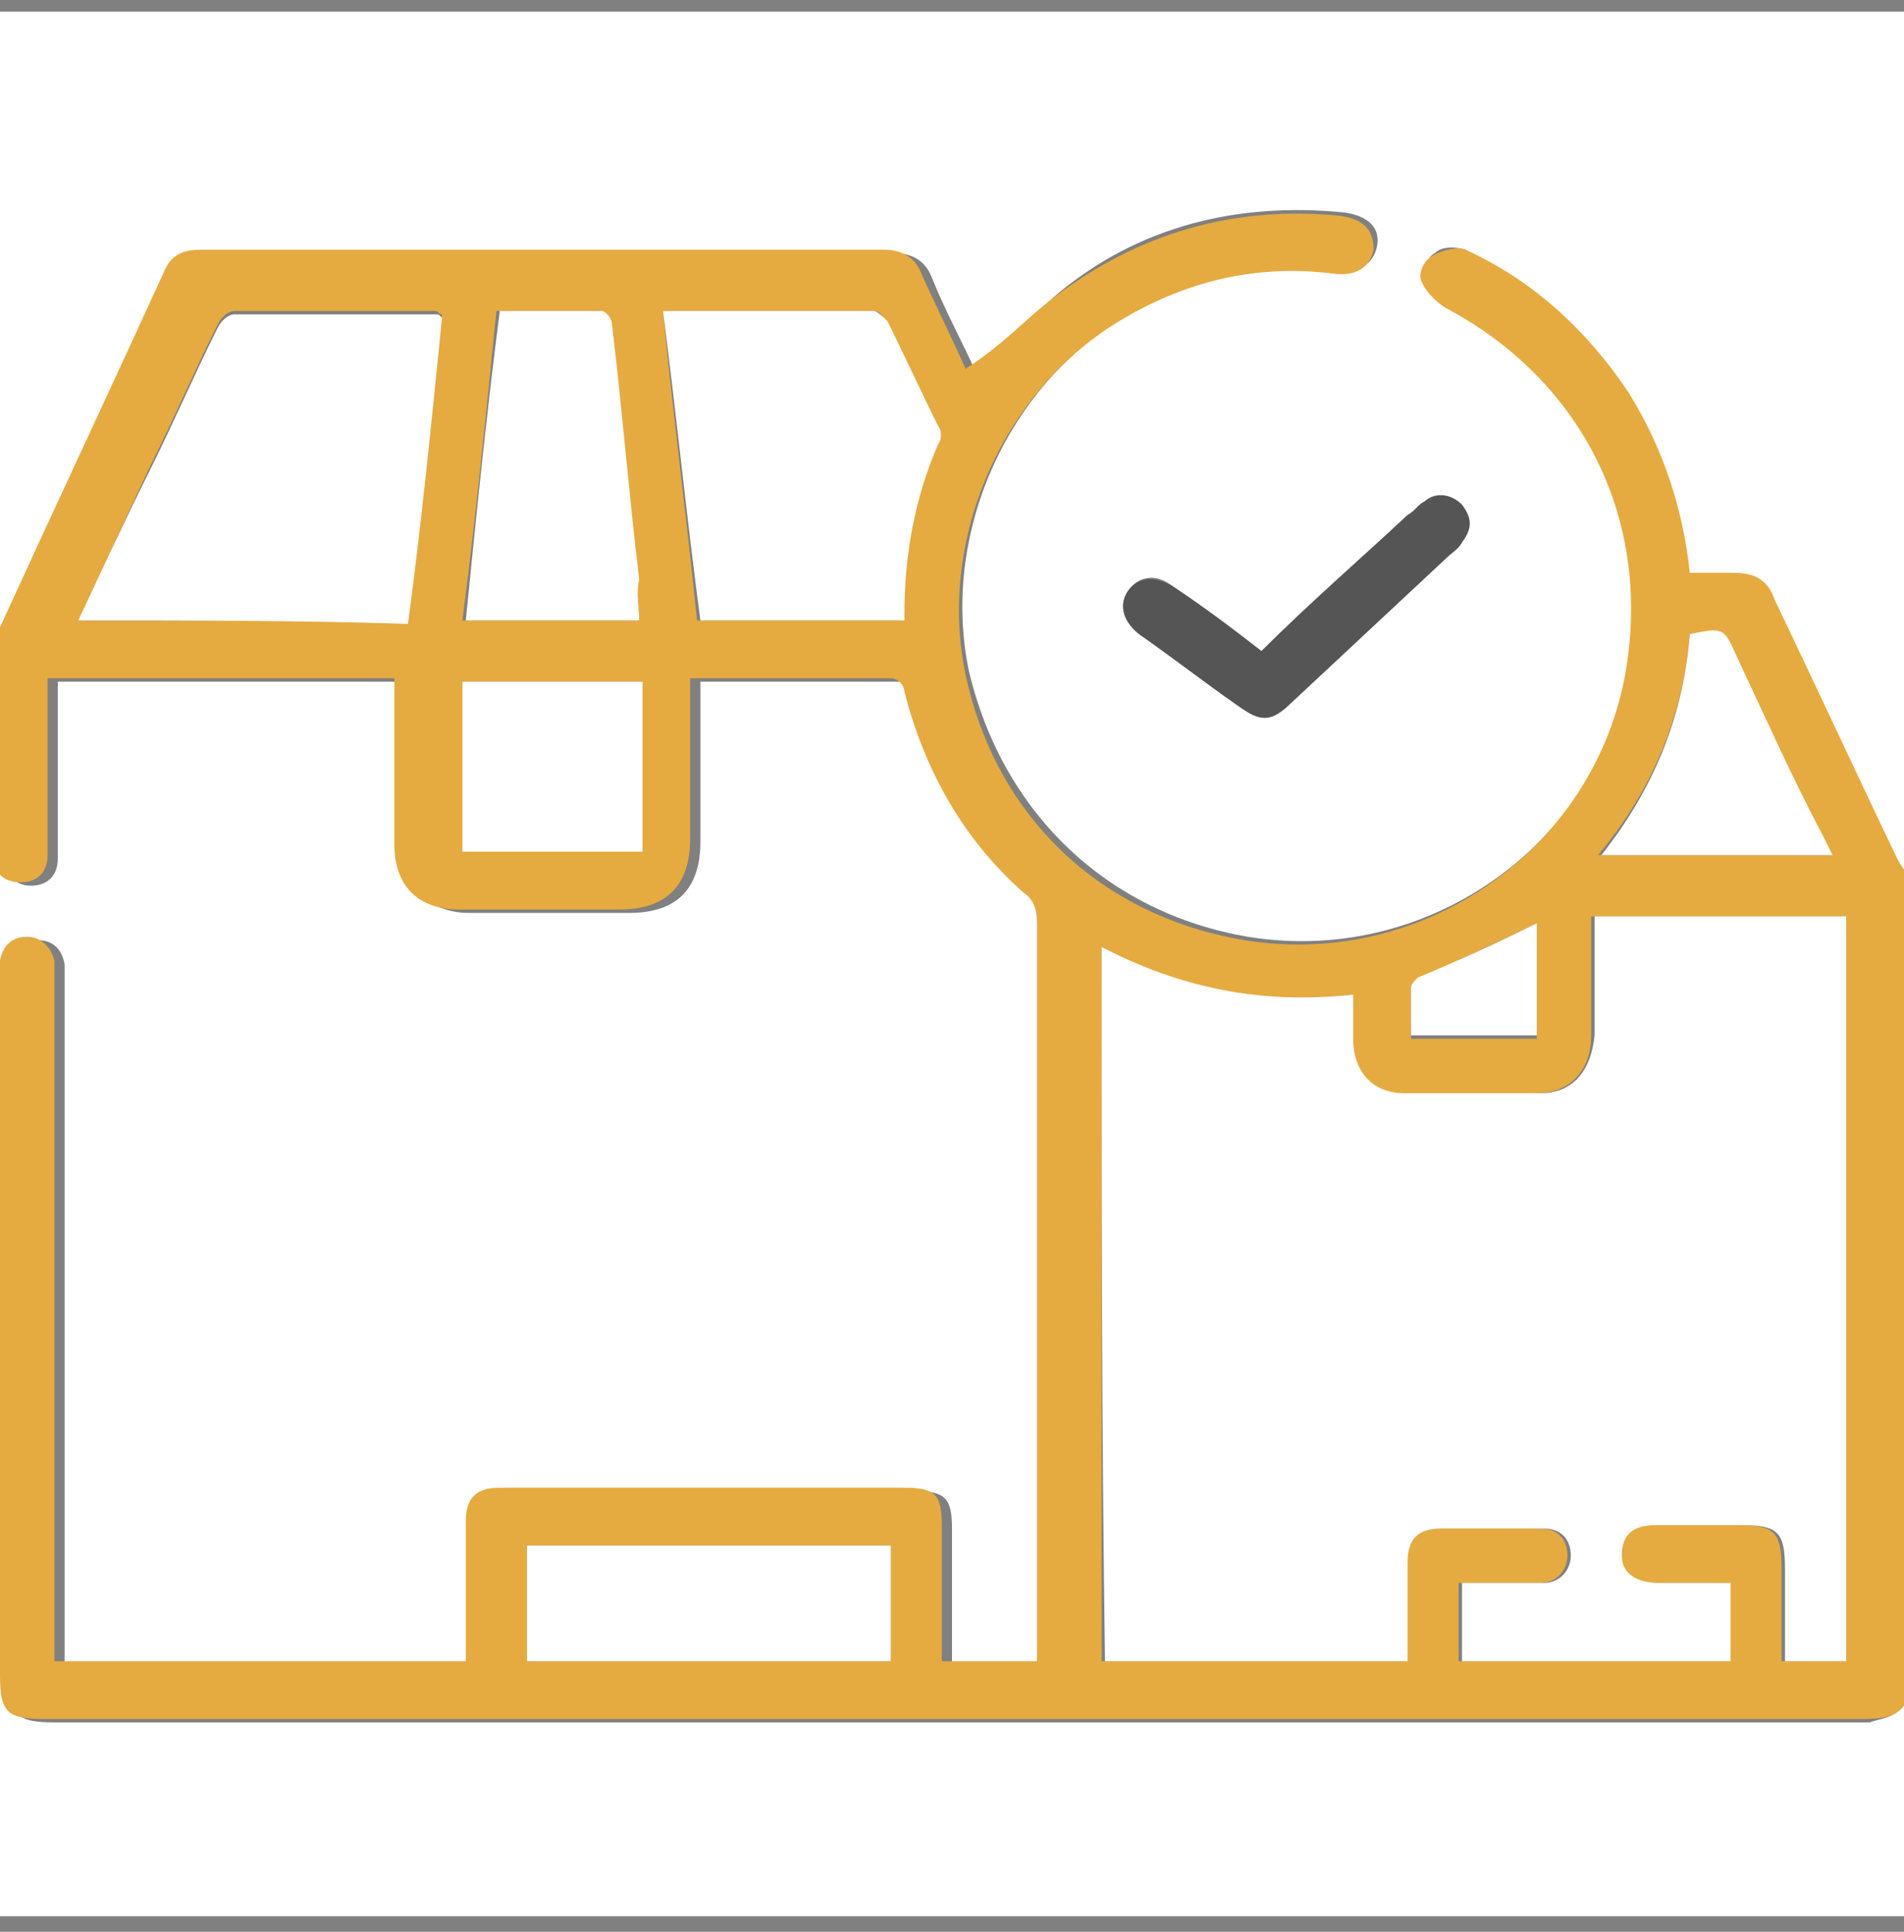 <svg width="70" height="71" viewBox="0 0 70 71" fill="none" xmlns="http://www.w3.org/2000/svg">
<rect x="0" y="0" width="70" height="71" fill="#808080" stroke="none"/>
<g clip-path="url(#clip0_80_4006)">
<path d="M70 62.679C70 65.304 70 67.804 70 70.429C46.625 70.429 23.375 70.429 0 70.429C0 47.054 0 23.804 0 0.429C23.375 0.429 46.625 0.429 70 0.429C70 11.054 70 21.679 70 32.179C69.875 31.929 69.75 31.804 69.625 31.554C68.125 28.429 66.625 25.179 65.125 22.054C64.75 21.429 64.375 21.054 63.625 21.054C63.125 21.054 62.5 21.054 62 21.054C61.75 18.554 61 16.429 59.75 14.429C58.375 12.179 56.375 10.429 53.875 9.179C53.5 9.054 53 9.054 52.75 9.304C52.5 9.429 52.25 9.929 52.375 10.179C52.5 10.554 52.875 10.929 53.25 11.179C58 13.679 60.625 18.429 60 23.804C59.25 30.679 52.75 35.554 45.875 34.429C40.75 33.554 36.875 29.929 35.625 24.679C34.625 19.929 36.75 14.679 40.875 11.929C43.375 10.304 46.125 9.554 49.125 9.929C50 10.054 50.5 9.679 50.625 9.054C50.75 8.429 50.375 7.929 49.375 7.804C45.5 7.429 41.875 8.304 38.875 10.804C37.875 11.679 36.875 12.679 35.875 13.679C35.375 12.554 34.75 11.429 34.25 10.179C34 9.554 33.5 9.304 32.875 9.304C24.5 9.304 16.125 9.304 7.75 9.304C7.125 9.304 6.75 9.554 6.375 10.179C4.375 14.554 2.375 18.804 0.375 23.179C0.25 23.429 0.125 23.679 0.125 23.929C0.125 26.429 0.125 28.929 0.125 31.554C0.125 32.179 0.625 32.554 1.125 32.554C1.75 32.554 2.125 32.179 2.125 31.554C2.125 30.179 2.125 28.929 2.125 27.554C2.125 26.679 2.125 25.929 2.125 25.054C6.375 25.054 10.625 25.054 14.875 25.054C14.875 27.179 14.875 29.179 14.875 31.179C14.875 32.554 15.75 33.554 17.25 33.554C19.25 33.554 21.25 33.554 23.125 33.554C24.875 33.554 25.75 32.679 25.75 30.929C25.75 29.179 25.75 27.554 25.75 25.804C25.75 25.554 25.75 25.304 25.75 25.054C28.25 25.054 30.625 25.054 33.125 25.054C33.25 25.054 33.5 25.429 33.625 25.554C34.375 28.429 35.75 30.929 38 32.929C38.375 33.304 38.5 33.554 38.5 34.054C38.5 42.804 38.5 51.554 38.5 60.429C38.5 60.679 38.5 60.929 38.5 61.179C37.25 61.179 36.125 61.179 35 61.179C35 60.929 35 60.679 35 60.429C35 59.054 35 57.554 35 56.179C35 55.054 34.75 54.804 33.625 54.804C29.25 54.804 24.875 54.804 20.625 54.804C20 54.804 19.375 54.804 18.75 54.804C17.875 54.804 17.5 55.179 17.5 56.054C17.5 57.429 17.5 58.804 17.5 60.179C17.5 60.554 17.5 60.804 17.5 61.179C12.375 61.179 7.5 61.179 2.375 61.179C2.375 60.929 2.375 60.679 2.375 60.429C2.375 52.304 2.375 44.179 2.375 36.054C2.375 35.804 2.375 35.679 2.375 35.429C2.25 34.804 1.875 34.554 1.375 34.554C0.875 34.554 0.375 34.929 0.375 35.429C0.375 35.679 0.375 35.804 0.375 36.054C0.375 44.554 0.375 53.179 0.375 61.679C0.375 63.054 0.625 63.304 2 63.304C24.25 63.304 46.5 63.304 68.75 63.304C69 63.179 69.625 63.179 70 62.679ZM46.375 23.929C45.25 23.054 44.25 22.304 43.125 21.554C42.5 21.054 41.875 21.179 41.5 21.679C41.125 22.179 41.25 22.804 41.875 23.304C43.125 24.179 44.25 25.054 45.5 25.929C46.375 26.554 46.625 26.554 47.5 25.804C49.375 24.054 51.25 22.304 53.125 20.554C53.375 20.304 53.625 20.179 53.75 19.929C54.125 19.429 54.125 19.054 53.75 18.554C53.375 18.179 52.75 18.054 52.375 18.429C52.125 18.554 52 18.804 51.75 18.929C50 20.554 48.25 22.304 46.375 23.929Z" fill="white"/>
<path d="M70 62.679C69.625 63.179 69 63.179 68.375 63.179C46.125 63.179 23.875 63.179 1.625 63.179C0.25 63.179 0 62.929 0 61.554C0 53.054 0 44.429 0 35.929C0 35.679 0 35.554 0 35.304C0.125 34.679 0.5 34.429 1 34.429C1.5 34.429 1.875 34.804 2 35.304C2 35.554 2 35.679 2 35.929C2 44.054 2 52.179 2 60.304C2 60.554 2 60.804 2 61.054C7 61.054 12 61.054 17.125 61.054C17.125 60.679 17.125 60.429 17.125 60.054C17.125 58.679 17.125 57.304 17.125 55.929C17.125 55.054 17.5 54.679 18.375 54.679C19 54.679 19.625 54.679 20.25 54.679C24.625 54.679 29 54.679 33.25 54.679C34.375 54.679 34.625 54.929 34.625 56.054C34.625 57.429 34.625 58.929 34.625 60.304C34.625 60.554 34.625 60.804 34.625 61.054C35.875 61.054 37 61.054 38.125 61.054C38.125 60.804 38.125 60.554 38.125 60.304C38.125 51.554 38.125 42.804 38.125 33.929C38.125 33.429 38 33.054 37.625 32.804C35.375 30.804 34 28.304 33.25 25.429C33.25 25.179 33 24.929 32.75 24.929C30.375 24.929 27.875 24.929 25.375 24.929C25.375 25.179 25.375 25.429 25.375 25.679C25.375 27.429 25.375 29.054 25.375 30.804C25.375 32.554 24.5 33.429 22.75 33.429C20.75 33.429 18.75 33.429 16.875 33.429C15.375 33.429 14.5 32.554 14.5 31.054C14.5 29.054 14.5 27.054 14.5 24.929C10.25 24.929 6 24.929 1.75 24.929C1.75 25.804 1.75 26.554 1.75 27.429C1.75 28.804 1.75 30.054 1.75 31.429C1.75 32.054 1.375 32.429 0.75 32.429C0.125 32.429 -0.25 32.054 -0.25 31.429C-0.25 28.929 -0.25 26.429 -0.25 23.804C-0.25 23.554 -0.125 23.304 0 23.054C2 18.679 4 14.429 6 10.054C6.25 9.429 6.625 9.179 7.375 9.179C15.75 9.179 24.125 9.179 32.5 9.179C33.125 9.179 33.625 9.429 33.875 10.054C34.375 11.179 35 12.429 35.5 13.554C36.875 12.679 37.75 11.679 38.75 10.929C41.875 8.554 45.375 7.554 49.25 7.929C50.125 8.054 50.5 8.429 50.5 9.179C50.375 9.804 49.875 10.179 49 10.054C46 9.679 43.25 10.429 40.75 12.054C36.625 14.804 34.5 20.054 35.5 24.804C36.625 30.054 40.5 33.679 45.75 34.554C52.625 35.679 59.125 30.804 59.875 23.929C60.5 18.554 57.875 13.804 53.125 11.304C52.75 11.054 52.375 10.679 52.25 10.304C52.125 10.054 52.375 9.554 52.625 9.429C53 9.179 53.625 9.054 53.875 9.179C56.375 10.304 58.375 12.179 59.875 14.429C61.125 16.429 61.875 18.679 62.125 21.054C62.625 21.054 63.25 21.054 63.75 21.054C64.5 21.054 65 21.304 65.25 22.054C66.75 25.179 68.25 28.429 69.75 31.554C69.875 31.804 70 31.929 70.125 32.179C70 42.429 70 52.554 70 62.679ZM40.5 34.804C40.5 43.554 40.5 52.304 40.5 61.054C44.25 61.054 47.875 61.054 51.625 61.054C51.625 59.804 51.625 58.554 51.625 57.429C51.625 56.554 52 56.179 52.875 56.179C53.625 56.179 54.375 56.179 55 56.179C55.5 56.179 56.125 56.179 56.625 56.179C57.25 56.179 57.625 56.554 57.625 57.179C57.625 57.679 57.25 58.179 56.625 58.179C56.375 58.179 56.125 58.179 55.75 58.179C55 58.179 54.375 58.179 53.625 58.179C53.625 59.179 53.625 60.054 53.625 61.054C56.875 61.054 60.125 61.054 63.5 61.054C63.5 60.304 63.5 59.554 63.5 58.804C63.5 58.554 63.5 58.429 63.5 58.179C62.625 58.179 61.75 58.179 60.875 58.179C60 58.179 59.5 57.804 59.5 57.179C59.5 56.554 59.875 56.054 60.75 56.054C61.75 56.054 62.875 56.054 63.875 56.054C65.25 56.054 65.5 56.304 65.5 57.679C65.5 58.804 65.5 59.929 65.5 61.054C66.375 61.054 67 61.054 67.75 61.054C67.75 51.929 67.75 42.804 67.75 33.679C64.625 33.679 61.625 33.679 58.5 33.679C58.5 35.179 58.5 36.679 58.5 38.054C58.5 39.304 57.75 40.179 56.5 40.179C54.875 40.179 53.125 40.179 51.5 40.179C50.375 40.179 49.625 39.304 49.625 38.179C49.625 37.679 49.625 37.054 49.625 36.554C46.5 37.054 43.5 36.429 40.5 34.804ZM2.875 22.804C7 22.804 11 22.804 15 22.804C15.375 19.054 15.75 15.304 16.25 11.554C16.125 11.554 16.125 11.429 16 11.429C13.5 11.429 11 11.429 8.625 11.429C8.375 11.429 8.125 11.679 8 11.929C7.125 13.679 6.375 15.429 5.5 17.179C4.625 19.054 3.75 20.929 2.875 22.804ZM24.375 11.429C24.75 15.304 25.25 19.054 25.625 22.804C28.25 22.804 30.625 22.804 33.125 22.804C33.125 22.679 33.125 22.679 33.125 22.554C33.125 20.429 33.5 18.304 34.375 16.304C34.5 16.179 34.5 15.804 34.375 15.679C33.75 14.429 33.125 13.054 32.5 11.804C32.5 11.679 32.375 11.429 32.125 11.429C29.625 11.429 27.125 11.429 24.375 11.429ZM23.5 22.804C23.5 22.304 23.375 21.804 23.375 21.304C23 18.179 22.75 15.054 22.375 11.929C22.375 11.804 22.125 11.429 22 11.429C20.75 11.429 19.5 11.429 18.25 11.429C17.875 15.179 17.5 18.929 17 22.804C19.25 22.804 21.375 22.804 23.5 22.804ZM32.75 56.804C28.25 56.804 23.875 56.804 19.375 56.804C19.375 58.304 19.375 59.679 19.375 61.054C23.875 61.054 28.25 61.054 32.75 61.054C32.75 59.679 32.75 58.304 32.75 56.804ZM17 31.304C19.25 31.304 21.375 31.304 23.625 31.304C23.625 29.179 23.625 27.054 23.625 25.054C21.375 25.054 19.25 25.054 17 25.054C17 27.179 17 29.179 17 31.304ZM62.125 23.304C61.875 26.304 60.75 29.054 58.75 31.429C61.625 31.429 64.375 31.429 67.25 31.429C67.125 31.179 67 30.929 66.875 30.679C65.875 28.554 64.875 26.304 63.75 24.179C63.375 23.179 63.375 23.179 62.125 23.304ZM56.5 33.929C55 34.679 53.5 35.304 52.125 36.054C52 36.054 51.875 36.304 51.875 36.429C51.875 37.054 51.875 37.554 51.875 38.179C53.5 38.179 55 38.179 56.5 38.179C56.5 36.679 56.5 35.304 56.5 33.929Z" fill="#E5AB40"/>
<path d="M46.375 23.929C48.125 22.179 50 20.554 51.75 18.929C52 18.804 52.125 18.554 52.375 18.429C52.875 18.054 53.375 18.179 53.75 18.554C54.125 19.054 54.125 19.429 53.75 19.929C53.625 20.179 53.375 20.304 53.125 20.554C51.25 22.304 49.375 24.054 47.5 25.804C46.75 26.554 46.375 26.554 45.5 25.929C44.25 25.054 43.125 24.179 41.875 23.304C41.25 22.804 41.125 22.179 41.5 21.679C41.875 21.179 42.5 21.179 43.125 21.554C44.25 22.304 45.25 23.054 46.375 23.929Z" fill="#555555"/>
<path d="M40.5 34.804C43.375 36.304 46.375 36.929 49.75 36.554C49.75 37.179 49.75 37.679 49.75 38.179C49.75 39.429 50.5 40.179 51.625 40.179C53.25 40.179 55 40.179 56.625 40.179C57.875 40.179 58.5 39.304 58.625 38.054C58.625 36.554 58.625 35.179 58.625 33.679C61.75 33.679 64.75 33.679 67.875 33.679C67.875 42.804 67.875 51.929 67.875 61.054C67.125 61.054 66.375 61.054 65.625 61.054C65.625 59.929 65.625 58.804 65.625 57.679C65.625 56.304 65.375 56.054 64 56.054C63 56.054 61.875 56.054 60.875 56.054C60 56.054 59.625 56.429 59.625 57.179C59.625 57.804 60.125 58.179 61 58.179C61.875 58.179 62.75 58.179 63.625 58.179C63.625 58.429 63.625 58.679 63.625 58.804C63.625 59.554 63.625 60.304 63.625 61.054C60.375 61.054 57.125 61.054 53.75 61.054C53.75 60.179 53.75 59.179 53.75 58.179C54.375 58.179 55.125 58.179 55.875 58.179C56.125 58.179 56.375 58.179 56.75 58.179C57.375 58.179 57.75 57.679 57.75 57.179C57.75 56.554 57.375 56.179 56.75 56.179C56.25 56.179 55.625 56.179 55.125 56.179C54.375 56.179 53.625 56.179 53 56.179C52.125 56.179 51.75 56.554 51.75 57.429C51.75 58.679 51.75 59.804 51.75 61.054C48 61.054 44.375 61.054 40.625 61.054C40.5 52.429 40.5 43.679 40.5 34.804Z" fill="white"/>
<path d="M2.875 22.804C3.75 20.929 4.625 19.054 5.5 17.304C6.375 15.554 7.125 13.804 8 12.054C8.125 11.804 8.375 11.554 8.625 11.554C11.125 11.554 13.625 11.554 16 11.554C16.125 11.554 16.125 11.554 16.25 11.679C15.875 15.429 15.5 19.179 15 22.929C11 22.804 7 22.804 2.875 22.804Z" fill="white"/>
<path d="M24.375 11.429C27 11.429 29.625 11.429 32.125 11.429C32.25 11.429 32.5 11.679 32.625 11.804C33.25 13.054 33.875 14.429 34.5 15.679C34.625 15.804 34.625 16.179 34.5 16.304C33.625 18.304 33.25 20.429 33.25 22.554C33.25 22.679 33.25 22.679 33.25 22.804C30.75 22.804 28.25 22.804 25.75 22.804C25.25 19.054 24.875 15.304 24.375 11.429Z" fill="white"/>
<path d="M23.5 22.804C21.375 22.804 19.25 22.804 17.125 22.804C17.5 19.054 17.875 15.304 18.375 11.429C19.625 11.429 20.875 11.429 22.125 11.429C22.25 11.429 22.5 11.679 22.5 11.929C22.875 15.054 23.125 18.179 23.5 21.304C23.375 21.804 23.5 22.304 23.5 22.804Z" fill="white"/>
<path d="M32.75 56.804C32.75 58.304 32.75 59.679 32.75 61.054C28.25 61.054 23.875 61.054 19.375 61.054C19.375 59.679 19.375 58.179 19.375 56.804C23.875 56.804 28.25 56.804 32.75 56.804Z" fill="white"/>
<path d="M17 31.304C17 29.179 17 27.179 17 25.054C19.25 25.054 21.375 25.054 23.625 25.054C23.625 27.179 23.625 29.179 23.625 31.304C21.375 31.304 19.25 31.304 17 31.304Z" fill="white"/>
<path d="M62.125 23.304C63.375 23.054 63.375 23.054 63.875 24.179C64.875 26.304 65.875 28.554 67 30.679C67.125 30.929 67.25 31.179 67.375 31.429C64.5 31.429 61.75 31.429 58.875 31.429C60.75 29.054 61.875 26.429 62.125 23.304Z" fill="white"/>
<path d="M56.5 33.929C56.5 35.304 56.5 36.679 56.5 38.054C55 38.054 53.5 38.054 51.875 38.054C51.875 37.429 51.875 36.929 51.875 36.304C51.875 36.179 52 36.054 52.125 35.929C53.625 35.304 55 34.679 56.5 33.929Z" fill="white"/>
</g>
<defs>
<clipPath id="clip0_80_4006">
<rect width="70" height="70" fill="white" transform="translate(0 0.429)"/>
</clipPath>
</defs>
</svg>
